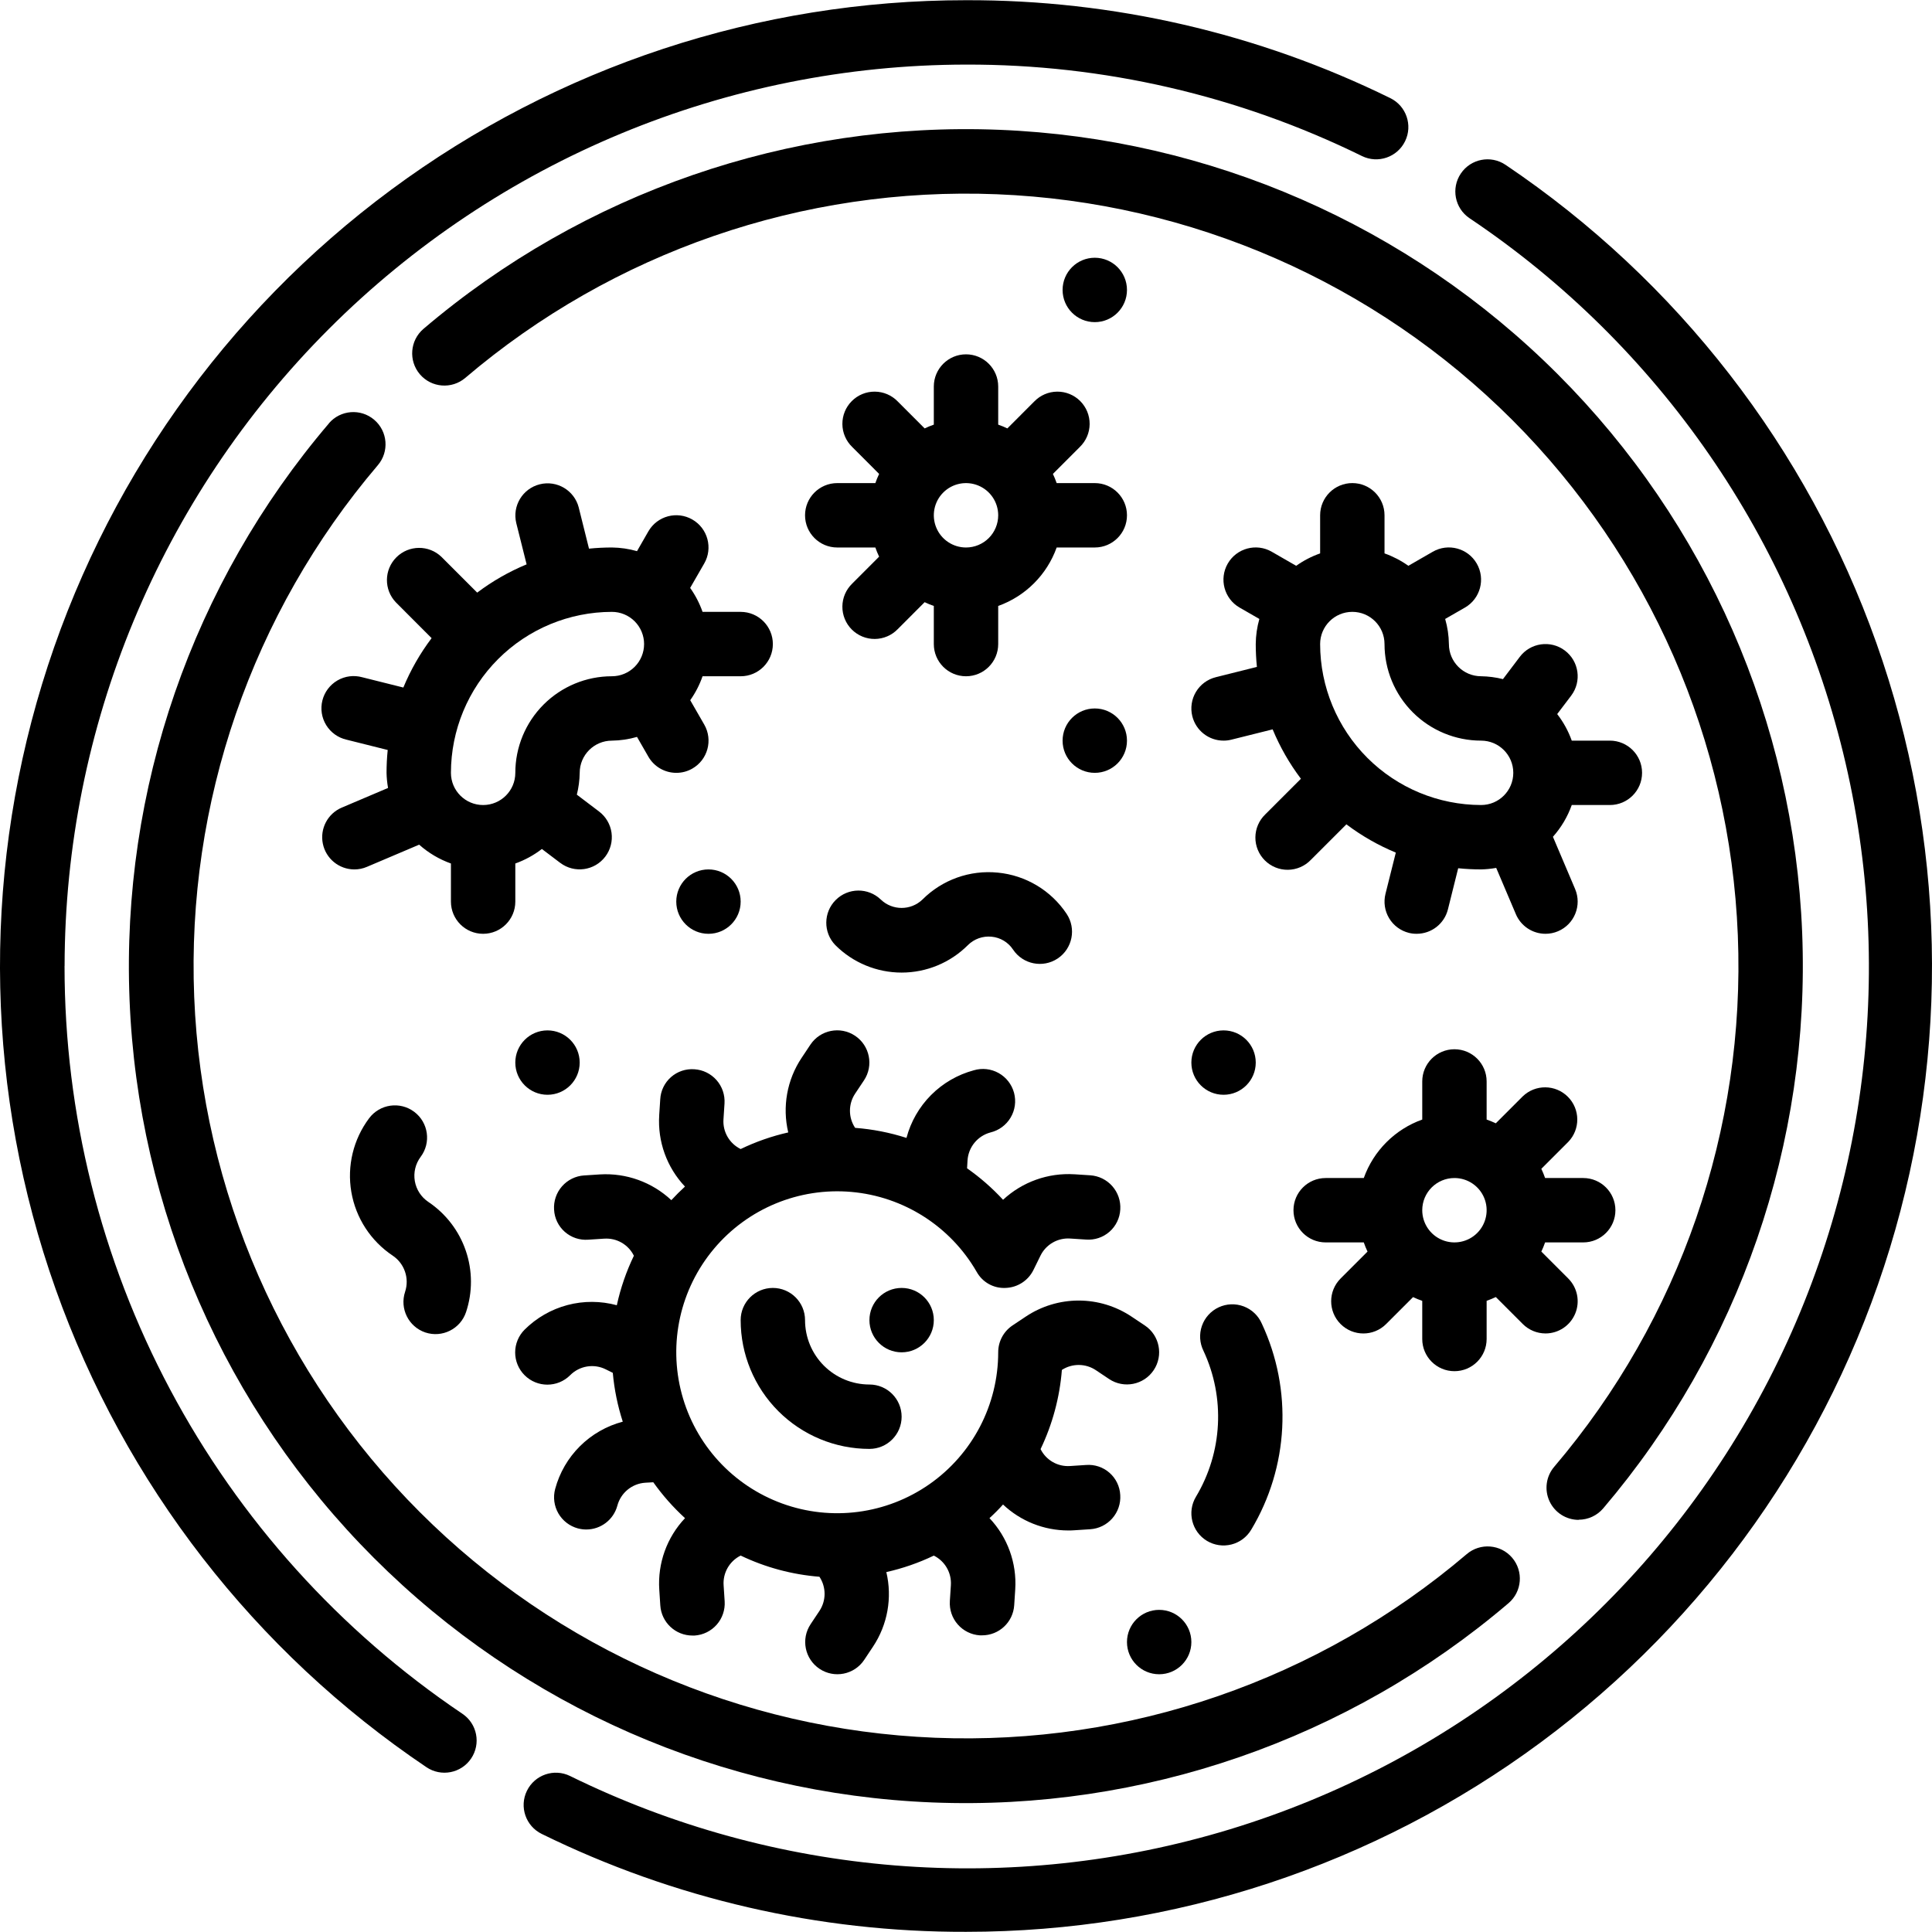 <?xml version="1.0" encoding="UTF-8"?> <svg xmlns="http://www.w3.org/2000/svg" width="633" height="633" viewBox="0 0 633 633" fill="none"> <path d="M493.272 54.006C488.446 50.748 481.886 52.019 478.628 56.85C475.37 61.681 476.641 68.236 481.473 71.494C543.685 113.209 587.728 177.01 604.671 249.975C621.618 322.938 610.208 399.609 572.754 464.487C535.295 529.355 474.588 577.57 402.928 599.366C331.265 621.163 253.993 614.914 186.765 581.882C181.524 579.32 175.195 581.496 172.638 586.742C170.076 591.983 172.252 598.306 177.493 600.868C220.743 622.11 268.317 633.09 316.507 632.944C384.304 632.959 450.313 611.194 504.812 570.863C559.307 530.527 599.408 473.762 619.204 408.921C639.005 344.076 637.456 274.597 614.782 210.695C592.114 146.801 549.522 91.878 493.284 54.009L493.272 54.006Z" fill="black"></path> <path d="M21.165 316.501C21.255 238.198 52.399 163.13 107.766 107.763C163.132 52.396 238.197 21.252 316.503 21.163C361.478 21.04 405.878 31.296 446.235 51.129C451.476 53.691 457.805 51.515 460.362 46.27C462.924 41.029 460.748 34.705 455.507 32.143C412.256 10.897 364.683 -0.079 316.493 0.067C248.696 0.053 182.687 21.817 128.188 62.148C73.693 102.484 33.592 159.249 13.796 224.09C-6.005 288.935 -4.456 358.415 18.217 422.316C40.886 486.21 83.478 541.134 139.716 579.002C144.542 582.261 151.102 580.989 154.36 576.158C157.618 571.327 156.347 564.772 151.516 561.514C111.373 534.485 78.486 498.005 55.753 455.283C33.019 412.56 21.133 364.906 21.147 316.51L21.165 316.501Z" fill="black"></path> <path d="M107.741 138.755C63.016 191.225 39.704 258.619 42.444 327.506C45.184 396.396 73.781 461.722 122.532 510.471C171.283 559.221 236.614 587.814 305.51 590.555C374.399 593.295 441.787 569.978 494.261 525.253C498.697 521.467 499.219 514.804 495.433 510.368C491.647 505.937 484.984 505.414 480.548 509.2C432.108 550.43 369.919 571.908 306.359 569.355C242.799 566.802 182.534 540.409 137.546 495.426C92.568 450.448 66.179 390.178 63.627 326.613C61.08 263.053 82.556 200.859 123.787 152.424C127.573 147.993 127.05 141.335 122.619 137.549C118.193 133.758 111.53 134.281 107.744 138.712L107.741 138.755Z" fill="black"></path> <path d="M517.237 497.922C520.331 497.922 523.264 496.562 525.266 494.212C569.942 441.732 593.223 374.353 590.459 305.497C587.7 236.63 559.103 171.329 510.367 122.604C461.63 73.872 396.328 45.285 327.462 42.53C258.596 39.78 191.221 63.06 138.747 107.748C134.312 111.534 133.789 118.197 137.575 122.633C141.361 127.064 148.024 127.587 152.46 123.801C200.9 82.57 263.089 61.093 326.649 63.646C390.21 66.199 450.474 92.591 495.462 137.574C540.44 182.553 566.829 242.822 569.381 306.387C571.929 369.948 550.452 432.141 509.221 480.577C506.551 483.708 505.944 488.101 507.667 491.835C509.386 495.574 513.125 497.966 517.236 497.971L517.237 497.922Z" fill="black"></path> <path d="M395.449 504.855C397.851 506.291 400.723 506.72 403.435 506.041C406.152 505.363 408.483 503.635 409.924 501.234C422.252 480.699 423.565 455.379 413.423 433.676C412.288 431.067 410.15 429.028 407.489 428.025C404.829 427.018 401.872 427.126 399.296 428.327C396.716 429.532 394.733 431.722 393.796 434.406C392.859 437.095 393.043 440.042 394.309 442.59C401.486 457.945 400.563 475.858 391.842 490.394C388.852 495.38 390.467 501.855 395.449 504.854L395.449 504.855Z" fill="black"></path> <path d="M189.93 348.143C189.93 353.968 185.207 358.691 179.382 358.691C173.557 358.691 168.834 353.968 168.834 348.143C168.834 342.319 173.557 337.596 179.382 337.596C185.207 337.596 189.93 342.319 189.93 348.143Z" fill="black"></path> <path d="M369.242 242.666C369.242 248.491 364.519 253.214 358.695 253.214C352.87 253.214 348.147 248.491 348.147 242.666C348.147 236.841 352.87 232.118 358.695 232.118C364.519 232.118 369.242 236.841 369.242 242.666Z" fill="black"></path> <path d="M369.242 94.997C369.242 100.822 364.519 105.545 358.695 105.545C352.87 105.545 348.147 100.822 348.147 94.997C348.147 89.172 352.87 84.449 358.695 84.449C364.519 84.449 369.242 89.172 369.242 94.997Z" fill="black"></path> <path d="M242.669 295.405C242.669 301.23 237.946 305.953 232.121 305.953C226.296 305.953 221.573 301.23 221.573 295.405C221.573 289.58 226.296 284.857 232.121 284.857C237.946 284.857 242.669 289.58 242.669 295.405Z" fill="black"></path> <path d="M390.338 538.004C390.338 543.829 385.615 548.552 379.79 548.552C373.965 548.552 369.242 543.829 369.242 538.004C369.242 532.179 373.965 527.456 379.79 527.456C385.615 527.456 390.338 532.179 390.338 538.004Z" fill="black"></path> <path d="M411.433 348.143C411.433 353.968 406.71 358.691 400.886 358.691C395.061 358.691 390.338 353.968 390.338 348.143C390.338 342.319 395.061 337.596 400.886 337.596C406.71 337.596 411.433 342.319 411.433 348.143Z" fill="black"></path> <path d="M326.931 285.906C317.781 284.988 308.703 288.232 302.209 294.745C298.404 298.384 292.405 298.384 288.601 294.745C284.461 290.747 277.883 290.803 273.814 294.872C269.745 298.94 269.689 305.523 273.687 309.658C279.446 315.421 287.258 318.656 295.405 318.656C303.551 318.656 311.363 315.421 317.122 309.658C319.161 307.633 321.996 306.621 324.854 306.898C327.727 307.157 330.321 308.711 331.913 311.118C335.143 315.963 341.693 317.272 346.544 314.037C351.389 310.802 352.698 304.252 349.463 299.406C344.368 291.75 336.09 286.791 326.932 285.906L326.931 285.906Z" fill="black"></path> <path d="M274.312 158.284C268.487 158.284 263.764 163.007 263.764 168.832C263.764 174.657 268.487 179.38 274.312 179.38H286.799C287.157 180.406 287.567 181.409 288.033 182.384L279.213 191.213H279.218C277.179 193.181 276.021 195.879 275.997 198.709C275.974 201.539 277.085 204.261 279.086 206.258C281.088 208.259 283.805 209.375 286.635 209.347C289.465 209.323 292.167 208.165 294.131 206.13L302.951 197.301C303.925 197.768 304.928 198.177 305.955 198.535V211.022C305.955 216.847 310.678 221.57 316.503 221.57C322.328 221.57 327.051 216.847 327.051 211.022V198.535C335.983 195.343 343.013 188.312 346.207 179.379H358.694C364.519 179.379 369.242 174.656 369.242 168.831C369.242 163.006 364.519 158.283 358.694 158.283H346.207C345.849 157.257 345.439 156.254 344.973 155.279L353.793 146.45H353.788C355.827 144.482 356.985 141.784 357.009 138.954C357.032 136.124 355.921 133.402 353.92 131.405C351.918 129.404 349.201 128.288 346.371 128.316C343.541 128.34 340.839 129.498 338.875 131.533L330.055 140.362C329.081 139.895 328.078 139.486 327.051 139.128V126.641C327.051 120.816 322.328 116.093 316.503 116.093C310.678 116.093 305.955 120.816 305.955 126.641V139.128C304.929 139.486 303.926 139.895 302.951 140.362L294.132 131.533C292.168 129.498 289.465 128.34 286.635 128.316C283.805 128.288 281.088 129.404 279.087 131.405C277.085 133.402 275.974 136.124 275.998 138.954C276.021 141.784 277.18 144.482 279.219 146.45L288.038 155.279H288.034C287.567 156.254 287.158 157.257 286.8 158.283L274.312 158.284ZM316.503 179.38C312.237 179.38 308.39 176.809 306.761 172.867C305.127 168.926 306.026 164.391 309.044 161.373C312.063 158.354 316.597 157.455 320.539 159.089C324.48 160.719 327.051 164.566 327.051 168.832C327.051 171.629 325.94 174.313 323.962 176.291C321.984 178.268 319.3 179.38 316.503 179.38Z" fill="black"></path> <path d="M506.364 436.89C510.63 436.89 514.472 434.319 516.106 430.382C517.74 426.441 516.836 421.902 513.822 418.888L505.003 410.068C505.469 409.089 505.883 408.086 506.236 407.064H518.724C524.549 407.064 529.272 402.341 529.272 396.516C529.272 390.691 524.549 385.968 518.724 385.968H506.236C505.869 384.914 505.464 383.934 505.003 382.95L513.822 374.13C517.82 369.991 517.759 363.413 513.691 359.344C509.622 355.275 503.044 355.219 498.904 359.217L490.085 368.037C489.105 367.571 488.102 367.184 487.08 366.812V354.325C487.08 348.5 482.357 343.777 476.533 343.777C470.708 343.777 465.985 348.5 465.985 354.325V366.812C457.052 370 450.022 377.035 446.829 385.969H434.341C428.517 385.969 423.794 390.692 423.794 396.516C423.794 402.341 428.517 407.064 434.341 407.064H446.829C447.196 408.119 447.587 409.089 448.053 410.068L439.233 418.888H439.238C435.113 423.004 435.113 429.685 439.233 433.806C443.349 437.926 450.031 437.931 454.151 433.81L462.98 424.981C463.96 425.452 464.963 425.862 465.984 426.215V438.707C465.984 444.532 470.707 449.255 476.532 449.255C482.357 449.255 487.08 444.532 487.08 438.707V426.196C488.107 425.838 489.109 425.428 490.089 424.962L498.909 433.782H498.904C500.882 435.764 503.561 436.885 506.363 436.889L506.364 436.89ZM476.533 385.964V385.969C480.8 385.969 484.647 388.535 486.281 392.476C487.91 396.417 487.01 400.957 483.992 403.975C480.978 406.989 476.439 407.893 472.498 406.259C468.556 404.625 465.985 400.783 465.985 396.516C465.985 390.692 470.708 385.969 476.533 385.969V385.964Z" fill="black"></path> <path d="M390.651 234.674C391.829 239.369 396.048 242.661 400.884 242.661C401.75 242.665 402.607 242.557 403.445 242.345L416.969 238.969C419.362 244.732 422.469 250.171 426.232 255.149L414.535 266.845C412.496 268.814 411.338 271.512 411.314 274.342C411.291 277.172 412.402 279.894 414.403 281.89C416.404 283.891 419.121 285.007 421.951 284.979C424.781 284.956 427.484 283.797 429.448 281.763L441.135 270.085C446.117 273.847 451.556 276.96 457.325 279.347L453.939 292.857C453.261 295.574 453.689 298.446 455.13 300.848C456.566 303.245 458.902 304.973 461.619 305.651C462.452 305.858 463.309 305.957 464.171 305.947C469.007 305.943 473.217 302.651 474.394 297.961L477.761 284.471H477.756C480.252 284.725 482.757 284.852 485.267 284.852C486.924 284.815 488.582 284.65 490.216 284.358L496.662 299.525H496.658C498.31 303.419 502.134 305.948 506.363 305.948C507.78 305.953 509.183 305.665 510.488 305.105C515.846 302.826 518.342 296.634 516.068 291.275L508.802 274.168H508.797C511.509 271.131 513.605 267.595 514.97 263.757H527.458C533.283 263.757 538.006 259.034 538.006 253.209C538.006 247.384 533.283 242.661 527.458 242.661H514.97C513.85 239.525 512.239 236.591 510.2 233.959L514.801 227.894C518.295 223.233 517.353 216.621 512.691 213.127C508.03 209.633 501.418 210.575 497.924 215.237L492.429 222.503C490.084 221.919 487.683 221.603 485.267 221.566C479.442 221.566 474.719 216.843 474.719 211.018C474.682 208.235 474.267 205.466 473.495 202.791L479.97 199.067H479.974C485.022 196.157 486.755 189.701 483.845 184.648C480.93 179.596 474.474 177.863 469.426 180.778L461.431 185.378C459.029 183.664 456.402 182.299 453.624 181.314V168.827C453.624 163.002 448.901 158.279 443.076 158.279C437.251 158.279 432.528 163.002 432.528 168.827V181.314C429.736 182.294 427.094 183.664 424.678 185.378L416.683 180.778H416.688C411.635 177.863 405.179 179.596 402.264 184.648C399.354 189.701 401.087 196.157 406.14 199.067L412.614 202.791C411.856 205.466 411.456 208.235 411.432 211.018C411.432 213.518 411.559 216.019 411.814 218.505L398.332 221.881C395.615 222.559 393.279 224.287 391.843 226.689C390.402 229.086 389.974 231.963 390.652 234.675L390.651 234.674ZM485.266 242.661C491.09 242.661 495.813 247.384 495.813 253.208C495.813 259.033 491.09 263.756 485.266 263.756C471.285 263.737 457.879 258.176 447.99 248.293C438.107 238.404 432.546 224.998 432.527 211.017C432.527 205.192 437.25 200.469 443.075 200.469C448.899 200.469 453.622 205.192 453.622 211.017C453.622 219.408 456.956 227.461 462.889 233.393C468.822 239.325 476.875 242.66 485.265 242.66L485.266 242.661Z" fill="black"></path> <path d="M139.349 436.565C144.877 438.406 150.848 435.426 152.693 429.898C154.869 423.362 154.84 416.289 152.608 409.773C150.381 403.251 146.072 397.643 140.351 393.805C137.997 392.232 136.391 389.755 135.911 386.963C135.435 384.175 136.123 381.308 137.818 379.038C141.316 374.376 140.37 367.765 135.708 364.271C131.051 360.777 124.44 361.719 120.941 366.381C115.762 373.293 113.652 382.028 115.112 390.542C116.572 399.056 121.469 406.594 128.654 411.388C132.525 413.978 134.192 418.833 132.722 423.254C130.9 428.759 133.857 434.701 139.348 436.566L139.349 436.565Z" fill="black"></path> <path d="M118.651 221.885C115.91 221.136 112.986 221.517 110.537 222.954C108.084 224.39 106.314 226.749 105.626 229.504C104.939 232.258 105.391 235.178 106.884 237.593C108.372 240.009 110.778 241.723 113.546 242.349L127.028 245.725C126.774 248.212 126.647 250.712 126.647 253.212C126.685 254.87 126.849 256.527 127.141 258.161L111.974 264.608V264.603C107.364 266.567 104.774 271.502 105.773 276.413C106.771 281.324 111.089 284.851 116.099 284.856C117.517 284.861 118.92 284.573 120.224 284.013L137.331 276.747V276.743C140.373 279.45 143.909 281.546 147.742 282.916V295.403C147.742 301.228 152.465 305.951 158.29 305.951C164.115 305.951 168.838 301.228 168.838 295.403V282.916C171.969 281.795 174.907 280.19 177.54 278.16L183.562 282.718V282.713C188.215 286.222 194.826 285.294 198.334 280.642C200.02 278.409 200.745 275.598 200.359 272.825C199.968 270.056 198.494 267.556 196.262 265.87L188.997 260.365C189.58 258.025 189.896 255.623 189.934 253.213C189.934 247.388 194.657 242.665 200.481 242.665C203.264 242.627 206.033 242.213 208.708 241.44L212.432 247.915V247.92C214.311 251.192 217.8 253.213 221.577 253.213C223.427 253.222 225.25 252.737 226.851 251.809C231.899 248.909 233.641 242.462 230.745 237.41L226.144 229.414V229.419C227.854 227.004 229.215 224.362 230.185 221.57H242.672C248.497 221.57 253.22 216.847 253.22 211.022C253.22 205.197 248.497 200.474 242.672 200.474H230.185C229.205 197.682 227.84 195.04 226.121 192.624L230.721 184.638V184.643C233.636 179.59 231.903 173.134 226.851 170.224C221.798 167.31 215.342 169.042 212.432 174.095L208.708 180.584V180.579C206.033 179.816 203.264 179.411 200.481 179.378C197.976 179.378 195.476 179.505 192.98 179.76L189.613 166.269H189.618C188.168 160.656 182.465 157.266 176.842 158.674C171.22 160.082 167.787 165.761 169.153 171.393L172.539 184.902V184.907C166.77 187.295 161.332 190.407 156.349 194.165L144.653 182.468C140.513 178.47 133.935 178.531 129.866 182.6C125.797 186.668 125.737 193.246 129.735 197.386L141.412 209.083C137.655 214.06 134.542 219.499 132.15 225.262L118.651 221.885ZM211.029 211.021C211.029 213.818 209.918 216.503 207.94 218.48C205.962 220.458 203.278 221.569 200.481 221.569C192.09 221.569 184.038 224.903 178.105 230.836C172.173 236.769 168.838 244.822 168.838 253.212C168.838 259.037 164.115 263.76 158.291 263.76C152.466 263.76 147.743 259.037 147.743 253.212C147.762 239.231 153.323 225.825 163.207 215.937C173.095 206.053 186.501 200.492 200.482 200.473C203.279 200.473 205.963 201.584 207.941 203.562C209.918 205.54 211.03 208.224 211.03 211.021L211.029 211.021Z" fill="black"></path> <path d="M237.039 366.744L237.378 361.546C237.557 358.753 236.625 356.003 234.779 353.903C232.933 351.799 230.329 350.513 227.537 350.334C224.735 350.118 221.966 351.04 219.857 352.891C217.743 354.746 216.471 357.369 216.32 360.176L215.981 365.388L215.986 365.384C215.426 374.015 218.482 382.487 224.424 388.767C222.875 390.189 221.387 391.668 219.96 393.217V393.222C213.66 387.322 205.208 384.27 196.585 384.783L191.387 385.123V385.118C188.594 385.297 185.99 386.577 184.14 388.682C182.294 390.783 181.357 393.528 181.536 396.32C181.677 399.131 182.948 401.759 185.063 403.614C187.172 405.469 189.946 406.392 192.748 406.171L197.946 405.832V405.837C202.033 405.545 205.885 407.758 207.684 411.435C205.193 416.601 203.314 422.044 202.095 427.648C196.802 426.207 191.217 426.183 185.915 427.586C180.613 428.99 175.772 431.773 171.882 435.643C169.904 437.621 168.788 440.305 168.788 443.102C168.784 445.904 169.895 448.588 171.873 450.57C175.993 454.695 182.675 454.7 186.8 450.58C189.875 447.472 194.603 446.7 198.506 448.668L200.776 449.798C201.265 455.237 202.363 460.605 204.044 465.798C198.737 467.197 193.896 469.97 190.006 473.841C186.112 477.712 183.315 482.543 181.893 487.845C181.167 490.548 181.549 493.425 182.947 495.85C184.346 498.27 186.649 500.041 189.351 500.766C190.246 501.001 191.169 501.124 192.092 501.124C196.862 501.119 201.034 497.917 202.272 493.307C203.398 489.088 207.099 486.06 211.459 485.796L214.044 485.65C217.086 489.926 220.571 493.867 224.442 497.408C218.499 503.694 215.443 512.175 216.003 520.806L216.342 526.005C216.705 531.561 221.324 535.879 226.89 535.87H227.587C230.379 535.686 232.983 534.401 234.829 532.301C236.675 530.196 237.607 527.446 237.428 524.653L237.089 519.464C236.783 515.368 238.992 511.497 242.669 509.665C250.773 513.545 259.522 515.9 268.478 516.606C270.729 520.001 270.729 524.413 268.478 527.808L265.587 532.145H265.592C262.357 536.991 263.666 543.541 268.511 546.776C273.357 550.006 279.907 548.697 283.142 543.852L286.033 539.505C290.813 532.32 292.39 523.476 290.398 515.076C295.771 513.87 300.993 512.062 305.956 509.679C309.61 511.492 311.814 515.32 311.545 519.393L311.206 524.592H311.211C311.027 527.384 311.96 530.134 313.806 532.234C315.651 534.339 318.26 535.625 321.048 535.804H321.745C327.315 535.818 331.93 531.5 332.293 525.943L332.632 520.731C333.178 512.118 330.122 503.671 324.193 497.399C325.747 495.991 327.226 494.503 328.634 492.935V492.94C334.393 498.383 342.017 501.425 349.941 501.439C350.615 501.439 351.302 501.439 351.99 501.378L357.188 501.039C359.981 500.86 362.585 499.579 364.431 497.479C366.281 495.379 367.218 492.629 367.039 489.837C366.898 487.03 365.627 484.398 363.517 482.543C361.403 480.683 358.629 479.764 355.827 479.986L350.629 480.325H350.624C346.57 480.612 342.742 478.427 340.933 474.787C344.832 466.641 347.201 457.844 347.917 448.837C351.312 446.648 355.682 446.681 359.044 448.922L363.381 451.823C368.226 455.058 374.776 453.749 378.006 448.903C381.241 444.053 379.932 437.503 375.087 434.272L370.75 431.381C365.622 427.948 359.585 426.112 353.412 426.112C347.239 426.112 341.202 427.948 336.069 431.381L331.732 434.272H331.737C328.798 436.236 327.042 439.537 327.051 443.068C327.047 460.274 318.646 476.397 304.548 486.263C290.45 496.128 272.425 498.496 256.258 492.605C240.093 486.715 227.812 473.308 223.367 456.686C218.917 440.064 222.859 422.316 233.924 409.142C244.99 395.961 261.786 389.012 278.927 390.518C296.067 392.021 311.395 401.796 319.992 416.7C321.89 420.133 325.572 422.181 329.485 421.974C333.379 421.842 336.883 419.582 338.601 416.088L340.89 411.426C342.689 407.739 346.545 405.516 350.637 405.794L355.836 406.133C358.637 406.345 361.406 405.422 363.516 403.567C365.625 401.712 366.901 399.084 367.047 396.278C367.226 393.485 366.289 390.74 364.443 388.64C362.593 386.535 359.989 385.254 357.196 385.075L351.998 384.736V384.741C343.395 384.214 334.956 387.232 328.642 393.094C325.092 389.247 321.136 385.791 316.851 382.787L316.997 380.235C317.261 375.874 320.284 372.168 324.508 371.038C327.277 370.374 329.659 368.623 331.114 366.174C332.574 363.73 332.979 360.797 332.24 358.047C331.5 355.297 329.683 352.966 327.201 351.577C324.715 350.183 321.772 349.858 319.046 350.672C313.748 352.099 308.917 354.896 305.047 358.786C301.176 362.675 298.402 367.516 296.999 372.823C291.542 371.072 285.896 369.965 280.174 369.532C277.914 366.137 277.914 361.715 280.174 358.32L283.066 353.983C286.301 349.138 284.992 342.588 280.146 339.353C275.296 336.118 268.746 337.427 265.515 342.277L262.624 346.623V346.618C257.845 353.799 256.267 362.638 258.259 371.029C252.872 372.249 247.641 374.076 242.668 376.472C238.99 374.669 236.768 370.831 237.036 366.744L237.039 366.744Z" fill="black"></path> <path d="M263.764 432.526C263.764 426.702 259.041 421.979 253.216 421.979C247.392 421.979 242.669 426.702 242.669 432.526C242.669 443.714 247.114 454.446 255.025 462.361C262.94 470.272 273.672 474.717 284.86 474.717C290.685 474.717 295.408 469.994 295.408 464.17C295.408 458.345 290.685 453.622 284.86 453.622C279.266 453.622 273.898 451.399 269.942 447.444C265.987 443.489 263.764 438.12 263.764 432.526Z" fill="black"></path> <path d="M305.955 432.526C305.955 438.351 301.232 443.074 295.408 443.074C289.583 443.074 284.86 438.351 284.86 432.526C284.86 426.702 289.583 421.979 295.408 421.979C301.232 421.979 305.955 426.702 305.955 432.526Z" fill="black"></path> </svg> 